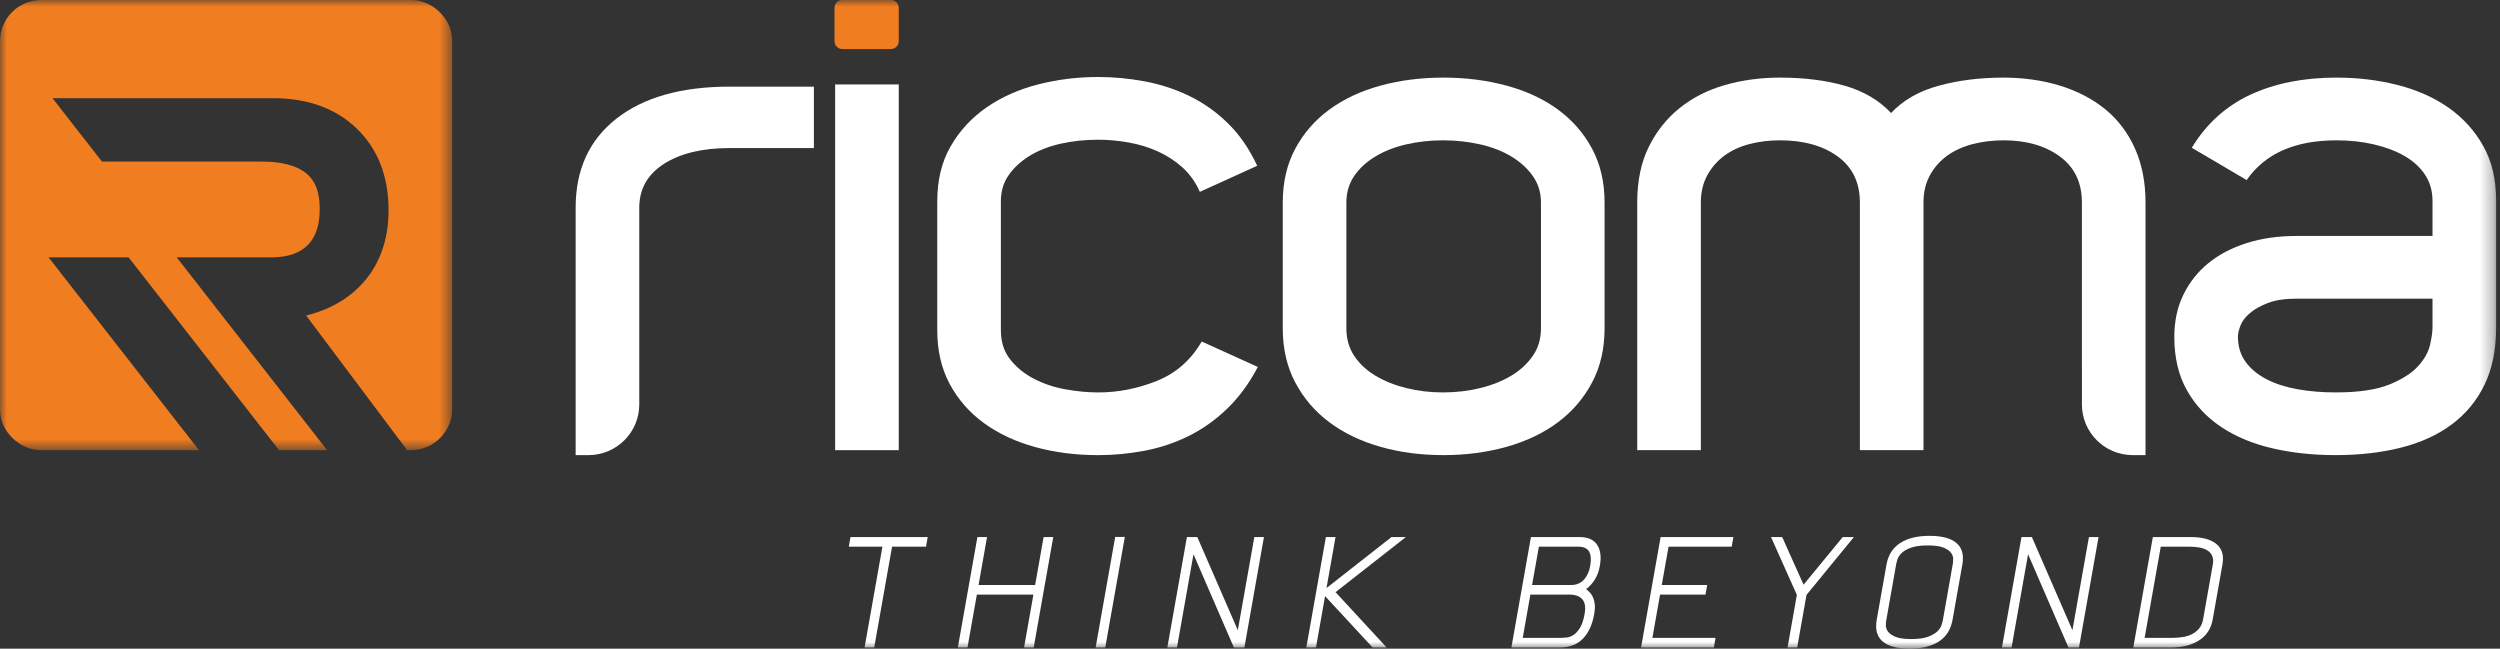 <?xml version="1.0" encoding="UTF-8"?>
<svg width="185px" height="48px" viewBox="0 0 185 48" version="1.1" xmlns="http://www.w3.org/2000/svg" xmlns:xlink="http://www.w3.org/1999/xlink">
    <rect x="0" y="0" width="185" height="48" fill="#333333" stroke="none"/>
    <!-- Generator: sketchtool 63.1 (101010) - https://sketch.com -->
    <title>B9F10C5F-4816-4E82-B5E6-C574B8A315D0</title>
    <desc>Created with sketchtool.</desc>
    <defs>
        <polygon id="path-1" points="0 0 33.46 0 33.46 33.313 0 33.313"></polygon>
        <polygon id="path-3" points="0 48 184.713 48 184.713 0 0 0"></polygon>
    </defs>
    <g id="Desktop-v2" stroke="none" stroke-width="1" fill="none" fill-rule="evenodd">
        <g id="Profit-Calc-1-(Desktop)" transform="translate(-75, -17)">
            <g id="Ricoma-Logo-Copy-3" transform="translate(75, 17)">
                <g id="Group-23-Copy">
                    <g id="Group-3">
                        <mask id="mask-2" fill="white">
                            <use xlink:href="#path-1"></use>
                        </mask>
                        <g id="Clip-2"></g>
                        <path d="M33.46,30.275 L33.46,3.037 C33.46,2.688 33.399,2.353 33.289,2.04 C32.915,1.036 31.966,0.222 30.892,0.039 L30.874,0.035 C30.87,0.034 30.865,0.034 30.861,0.033 C30.713,0.012 30.563,-0 30.409,-0 L3.05,-0 C1.373,-0 -0,1.367 -0,3.037 L-0,30.275 C-0,30.624 0.06,30.959 0.171,31.272 C0.544,32.277 1.493,33.091 2.567,33.274 C2.574,33.275 2.579,33.276 2.585,33.276 C2.59,33.277 2.594,33.277 2.6,33.278 C2.747,33.301 2.898,33.313 3.05,33.313 L14.727,33.313 L3.595,19.045 L9.516,19.045 L20.649,33.313 L24.21,33.313 L13.077,19.045 L20.037,19.045 C21.258,19.045 22.147,18.754 22.758,18.153 C23.363,17.554 23.657,16.678 23.657,15.48 C23.657,13.736 23.136,11.952 19.261,11.952 L7.541,11.952 L3.885,7.265 L20.193,7.265 C22.766,7.265 24.857,8.022 26.406,9.519 C27.964,11.026 28.753,13.057 28.753,15.557 C28.753,17.838 28.043,19.726 26.645,21.163 C25.636,22.201 24.301,22.934 22.659,23.353 L30.131,33.313 L30.409,33.313 C32.086,33.313 33.46,31.945 33.46,30.275" id="Fill-1" fill="#F17D21" mask="url(#mask-2)"></path>
                    </g>
                    <mask id="mask-4" fill="white">
                        <use xlink:href="#path-3"></use>
                    </mask>
                    <g id="Clip-5"></g>
                    <polygon id="Fill-4" fill="#FFFFFF" mask="url(#mask-4)" points="61.8 33.312 66.508 33.312 66.508 6.249 61.8 6.249"></polygon>
                    <path d="M69.358,14.887 C69.358,13.326 69.688,11.969 70.351,10.821 C71.012,9.672 71.896,8.715 73.003,7.949 C74.111,7.185 75.38,6.617 76.811,6.25 C78.242,5.882 79.726,5.698 81.265,5.698 C82.403,5.698 83.55,5.805 84.703,6.02 C85.857,6.234 86.957,6.593 88.003,7.098 C89.049,7.605 90.003,8.279 90.864,9.121 C91.725,9.963 92.449,11.013 93.033,12.267 L88.788,14.198 C88.48,13.494 88.056,12.897 87.519,12.406 C86.979,11.917 86.372,11.517 85.696,11.211 C85.018,10.906 84.295,10.682 83.526,10.545 C82.757,10.407 82.003,10.339 81.265,10.339 C80.28,10.339 79.35,10.438 78.473,10.637 C77.596,10.836 76.835,11.136 76.189,11.533 C75.543,11.933 75.026,12.406 74.643,12.957 C74.257,13.51 74.065,14.153 74.065,14.887 L74.065,24.445 C74.065,25.302 74.296,26.022 74.758,26.604 C75.219,27.187 75.803,27.661 76.511,28.028 C77.219,28.397 77.995,28.657 78.842,28.81 C79.688,28.963 80.495,29.04 81.265,29.04 C82.742,29.04 84.188,28.756 85.603,28.189 C87.017,27.623 88.125,26.65 88.926,25.272 L93.08,27.155 C92.434,28.381 91.672,29.415 90.795,30.257 C89.918,31.099 88.964,31.773 87.934,32.279 C86.902,32.784 85.818,33.144 84.68,33.358 C83.542,33.572 82.403,33.68 81.265,33.68 C79.604,33.68 78.049,33.48 76.604,33.083 C75.157,32.685 73.896,32.095 72.818,31.313 C71.742,30.533 70.896,29.566 70.281,28.419 C69.664,27.27 69.358,25.945 69.358,24.445 L69.358,14.887 Z" id="Fill-6" fill="#FFFFFF" mask="url(#mask-4)"></path>
                    <path d="M99.632,24.307 C99.632,25.073 99.823,25.747 100.209,26.329 C100.593,26.91 101.116,27.4 101.779,27.799 C102.439,28.196 103.201,28.504 104.063,28.718 C104.924,28.933 105.831,29.039 106.785,29.039 C107.738,29.039 108.654,28.933 109.531,28.718 C110.408,28.504 111.177,28.196 111.838,27.799 C112.5,27.4 113.031,26.91 113.43,26.329 C113.831,25.747 114.031,25.073 114.031,24.307 L114.031,14.979 C114.031,14.244 113.831,13.593 113.43,13.027 C113.031,12.46 112.5,11.978 111.838,11.579 C111.177,11.181 110.408,10.883 109.531,10.683 C108.654,10.484 107.738,10.384 106.785,10.384 C105.831,10.384 104.924,10.484 104.063,10.683 C103.201,10.883 102.439,11.181 101.779,11.579 C101.116,11.978 100.593,12.46 100.209,13.027 C99.823,13.593 99.632,14.244 99.632,14.979 L99.632,24.307 Z M94.925,24.307 L94.925,14.979 C94.925,13.479 95.233,12.153 95.849,11.004 C96.465,9.856 97.305,8.891 98.369,8.11 C99.433,7.33 100.689,6.74 102.138,6.341 C103.586,5.943 105.144,5.743 106.809,5.743 C108.472,5.743 110.038,5.943 111.501,6.341 C112.965,6.74 114.229,7.33 115.293,8.11 C116.357,8.891 117.197,9.856 117.813,11.004 C118.43,12.153 118.738,13.479 118.738,14.979 L118.738,24.307 C118.738,25.808 118.43,27.14 117.813,28.304 C117.197,29.469 116.357,30.449 115.293,31.245 C114.229,32.042 112.965,32.647 111.501,33.06 C110.038,33.474 108.472,33.679 106.809,33.679 C105.144,33.679 103.586,33.474 102.138,33.06 C100.689,32.647 99.433,32.042 98.369,31.245 C97.305,30.449 96.465,29.469 95.849,28.304 C95.233,27.14 94.925,25.808 94.925,24.307 L94.925,24.307 Z" id="Fill-7" fill="#FFFFFF" mask="url(#mask-4)"></path>
                    <path d="M180.006,24.214 L180.006,22.1 L169.978,22.1 C169.089,22.1 168.368,22.208 167.815,22.424 C167.263,22.638 166.818,22.889 166.481,23.181 C166.143,23.473 165.913,23.778 165.791,24.099 C165.668,24.422 165.607,24.69 165.607,24.904 C165.607,25.639 165.799,26.267 166.181,26.789 C166.566,27.309 167.087,27.737 167.745,28.075 C168.405,28.412 169.173,28.656 170.046,28.809 C170.921,28.963 171.848,29.039 172.83,29.039 C174.516,29.039 175.835,28.848 176.786,28.465 C177.736,28.082 178.45,27.631 178.925,27.11 C179.4,26.59 179.7,26.061 179.822,25.524 C179.945,24.988 180.006,24.553 180.006,24.214 M172.9,5.743 C174.498,5.743 176.013,5.928 177.444,6.295 C178.876,6.662 180.126,7.221 181.197,7.973 C182.267,8.723 183.121,9.666 183.758,10.798 C184.395,11.932 184.714,13.279 184.714,14.842 L184.714,24.214 C184.714,25.869 184.428,27.286 183.857,28.465 C183.288,29.644 182.478,30.624 181.431,31.406 C180.381,32.187 179.126,32.761 177.662,33.128 C176.197,33.496 174.587,33.679 172.83,33.679 C171.165,33.679 169.608,33.512 168.159,33.176 C166.71,32.841 165.447,32.313 164.367,31.595 C163.289,30.878 162.441,29.969 161.824,28.869 C161.208,27.77 160.899,26.456 160.899,24.929 C160.899,23.769 161.122,22.73 161.569,21.813 C162.015,20.897 162.63,20.118 163.415,19.477 C164.199,18.836 165.146,18.339 166.253,17.988 C167.361,17.636 168.591,17.461 169.945,17.461 L180.006,17.461 L180.006,14.871 C180.006,14.132 179.821,13.484 179.452,12.929 C179.083,12.373 178.575,11.912 177.929,11.54 C177.283,11.17 176.529,10.886 175.668,10.685 C174.806,10.484 173.883,10.384 172.9,10.384 C169.822,10.384 167.606,11.365 166.253,13.325 L162.192,10.935 C163.268,9.16 164.715,7.851 166.53,7.007 C168.345,6.165 170.468,5.743 172.9,5.743" id="Fill-8" fill="#FFFFFF" mask="url(#mask-4)"></path>
                    <path d="M158.768,22.445 L158.768,14.979 C158.768,13.479 158.506,12.146 157.984,10.981 C157.46,9.818 156.73,8.852 155.792,8.088 C154.852,7.322 153.739,6.74 152.446,6.341 C151.153,5.943 149.753,5.743 148.246,5.743 C146.523,5.743 144.93,5.943 143.47,6.341 C142.007,6.74 140.83,7.413 139.939,8.363 C139.046,7.413 137.9,6.74 136.5,6.341 C135.1,5.943 133.508,5.743 131.724,5.743 C130.277,5.743 128.916,5.928 127.639,6.295 C126.363,6.662 125.248,7.229 124.293,7.996 C123.339,8.761 122.578,9.718 122.01,10.867 C121.44,12.016 121.155,13.387 121.155,14.979 L121.155,33.312 L125.863,33.312 L125.863,14.979 C125.863,14.214 126.025,13.539 126.346,12.958 C126.67,12.375 127.093,11.894 127.617,11.51 C128.139,11.127 128.754,10.844 129.462,10.659 C130.17,10.476 130.924,10.384 131.724,10.384 C133.477,10.384 134.9,10.783 135.993,11.579 C137.084,12.375 137.631,13.509 137.631,14.979 L137.631,33.312 L142.338,33.312 L142.338,14.979 C142.338,14.214 142.5,13.539 142.821,12.958 C143.142,12.375 143.572,11.894 144.107,11.51 C144.645,11.127 145.272,10.844 145.993,10.659 C146.713,10.476 147.471,10.384 148.268,10.384 C149.955,10.384 151.34,10.783 152.429,11.579 C153.516,12.375 154.06,13.509 154.06,14.979 L154.06,27.131 L154.062,27.131 L154.062,29.931 C154.062,32.002 155.747,33.679 157.827,33.679 L158.768,33.679 L158.768,22.445 Z" id="Fill-9" fill="#FFFFFF" mask="url(#mask-4)"></path>
                    <path d="M53.997,6.411 C50.427,6.411 47.636,7.198 45.622,8.774 C43.606,10.349 42.598,12.548 42.598,15.369 L42.598,27.317 L42.598,33.68 L43.539,33.68 C45.619,33.68 47.306,32.001 47.306,29.931 L47.306,22.445 L47.306,15.369 C47.306,13.989 47.912,12.909 49.129,12.128 C50.343,11.348 51.967,10.957 53.997,10.957 L60.228,10.957 L60.228,6.411 L53.997,6.411 Z" id="Fill-10" fill="#FFFFFF" mask="url(#mask-4)"></path>
                    <path d="M62.339,-0 L65.923,-0 C66.246,-0 66.507,0.26 66.507,0.581 L66.507,3.048 C66.507,3.37 66.246,3.63 65.923,3.63 L62.339,3.63 C62.016,3.63 61.755,3.37 61.755,3.048 L61.755,0.581 C61.755,0.26 62.016,-0 62.339,-0" id="Fill-11" fill="#F17D21" mask="url(#mask-4)"></path>
                    <polygon id="Fill-12" fill="#FFFFFF" mask="url(#mask-4)" points="68.525 40.452 66.013 40.452 64.692 47.911 63.979 47.911 65.3 40.452 62.811 40.452 62.936 39.742 68.65 39.742"></polygon>
                    <polygon id="Fill-13" fill="#FFFFFF" mask="url(#mask-4)" points="77.941 39.742 76.494 47.91 75.781 47.91 76.473 44.001 72.287 44.001 71.594 47.91 70.881 47.91 72.328 39.742 73.041 39.742 72.413 43.292 76.6 43.292 77.227 39.742"></polygon>
                    <polygon id="Fill-14" fill="#FFFFFF" mask="url(#mask-4)" points="83.238 39.731 81.79 47.91 81.077 47.91 82.525 39.731"></polygon>
                    <polygon id="Fill-15" fill="#FFFFFF" mask="url(#mask-4)" points="86.384 47.91 87.831 39.742 88.6 39.742 91.599 46.637 92.82 39.742 93.532 39.742 92.086 47.91 91.305 47.91 88.318 41.015 87.097 47.91"></polygon>
                    <polygon id="Fill-16" fill="#FFFFFF" mask="url(#mask-4)" points="98.116 39.742 98.829 39.742 98.161 43.516 102.97 39.742 104.034 39.742 98.83 43.82 102.61 47.91 101.57 47.91 98.055 44.113 97.383 47.91 96.669 47.91"></polygon>
                    <path d="M112.682,47.201 L115.564,47.201 C115.662,47.201 115.792,47.191 115.954,47.173 C116.116,47.154 116.281,47.089 116.448,46.981 C116.614,46.871 116.772,46.697 116.92,46.457 C117.069,46.216 117.183,45.876 117.261,45.431 C117.348,44.944 117.293,44.583 117.095,44.35 C116.898,44.116 116.576,44.001 116.13,44.001 L113.248,44.001 L112.682,47.201 Z M113.374,43.291 L116.268,43.291 C116.653,43.291 116.966,43.162 117.205,42.902 C117.444,42.643 117.601,42.299 117.677,41.872 C117.759,41.406 117.731,41.052 117.592,40.812 C117.453,40.572 117.175,40.452 116.76,40.452 L113.877,40.452 L113.374,43.291 Z M111.843,47.911 L113.29,39.742 L116.888,39.742 C117.499,39.742 117.932,39.931 118.185,40.311 C118.438,40.69 118.507,41.211 118.389,41.872 C118.322,42.254 118.201,42.588 118.026,42.874 C117.85,43.16 117.632,43.401 117.372,43.596 C117.465,43.663 117.558,43.745 117.65,43.843 C117.742,43.94 117.821,44.063 117.885,44.209 C117.95,44.355 117.992,44.528 118.014,44.727 C118.035,44.927 118.021,45.161 117.974,45.431 C117.834,46.219 117.555,46.83 117.136,47.262 C116.715,47.694 116.151,47.911 115.441,47.911 L111.843,47.911 Z" id="Fill-17" fill="#FFFFFF" mask="url(#mask-4)"></path>
                    <polygon id="Fill-18" fill="#FFFFFF" mask="url(#mask-4)" points="128.146 40.452 123.473 40.452 122.97 43.292 126.331 43.292 126.205 44.001 122.844 44.001 122.277 47.201 126.951 47.201 126.825 47.911 121.439 47.911 122.886 39.742 128.271 39.742"></polygon>
                    <polygon id="Fill-19" fill="#FFFFFF" mask="url(#mask-4)" points="132.993 47.91 132.28 47.91 132.968 44.023 131.055 39.742 131.882 39.742 133.464 43.269 136.362 39.742 137.188 39.742 133.681 44.023"></polygon>
                    <path d="M143.77,45.902 L144.507,41.739 C144.524,41.641 144.533,41.514 144.534,41.361 C144.535,41.206 144.483,41.055 144.377,40.909 C144.271,40.763 144.086,40.635 143.822,40.526 C143.559,40.417 143.17,40.362 142.657,40.362 C142.137,40.362 141.726,40.417 141.423,40.526 C141.121,40.635 140.89,40.764 140.732,40.915 C140.573,41.065 140.469,41.219 140.418,41.377 C140.367,41.535 140.334,41.659 140.318,41.75 L139.585,45.891 C139.568,45.982 139.558,46.105 139.553,46.263 C139.547,46.421 139.598,46.577 139.703,46.726 C139.808,46.877 139.992,47.007 140.256,47.121 C140.518,47.234 140.91,47.29 141.431,47.29 C141.943,47.29 142.351,47.235 142.653,47.127 C142.956,47.017 143.185,46.888 143.345,46.737 C143.503,46.587 143.609,46.434 143.664,46.275 C143.718,46.117 143.753,45.993 143.77,45.902 M145.215,41.77 L144.49,45.86 C144.364,46.573 144.029,47.108 143.487,47.464 C142.944,47.822 142.218,48 141.304,48 C140.391,48 139.728,47.822 139.312,47.464 C138.896,47.108 138.751,46.573 138.878,45.86 L139.602,41.77 C139.724,41.08 140.056,40.553 140.6,40.193 C141.143,39.833 141.87,39.652 142.783,39.652 C143.696,39.652 144.36,39.83 144.776,40.181 C145.193,40.534 145.339,41.064 145.215,41.77" id="Fill-20" fill="#FFFFFF" mask="url(#mask-4)"></path>
                    <polygon id="Fill-21" fill="#FFFFFF" mask="url(#mask-4)" points="148.144 47.91 149.59 39.742 150.359 39.742 153.359 46.637 154.581 39.742 155.293 39.742 153.846 47.91 153.064 47.91 150.078 41.015 148.857 47.91"></polygon>
                    <path d="M161.985,40.452 L159.897,40.452 L158.702,47.201 L160.79,47.201 C161.025,47.201 161.264,47.181 161.509,47.144 C161.754,47.107 161.98,47.037 162.188,46.936 C162.394,46.835 162.574,46.695 162.726,46.519 C162.878,46.342 162.979,46.111 163.031,45.825 L163.749,41.77 C163.791,41.53 163.779,41.325 163.71,41.156 C163.642,40.986 163.528,40.849 163.368,40.745 C163.209,40.64 163.013,40.564 162.779,40.52 C162.544,40.475 162.28,40.452 161.985,40.452 L161.985,40.452 Z M159.311,39.742 L162.116,39.742 C162.961,39.742 163.593,39.914 164.012,40.254 C164.43,40.597 164.579,41.101 164.462,41.77 L163.743,45.825 C163.622,46.51 163.289,47.028 162.744,47.38 C162.198,47.733 161.507,47.911 160.67,47.911 L157.863,47.911 L159.311,39.742 Z" id="Fill-22" fill="#FFFFFF" mask="url(#mask-4)"></path>
                </g>
            </g>
        </g>
    </g>
</svg>